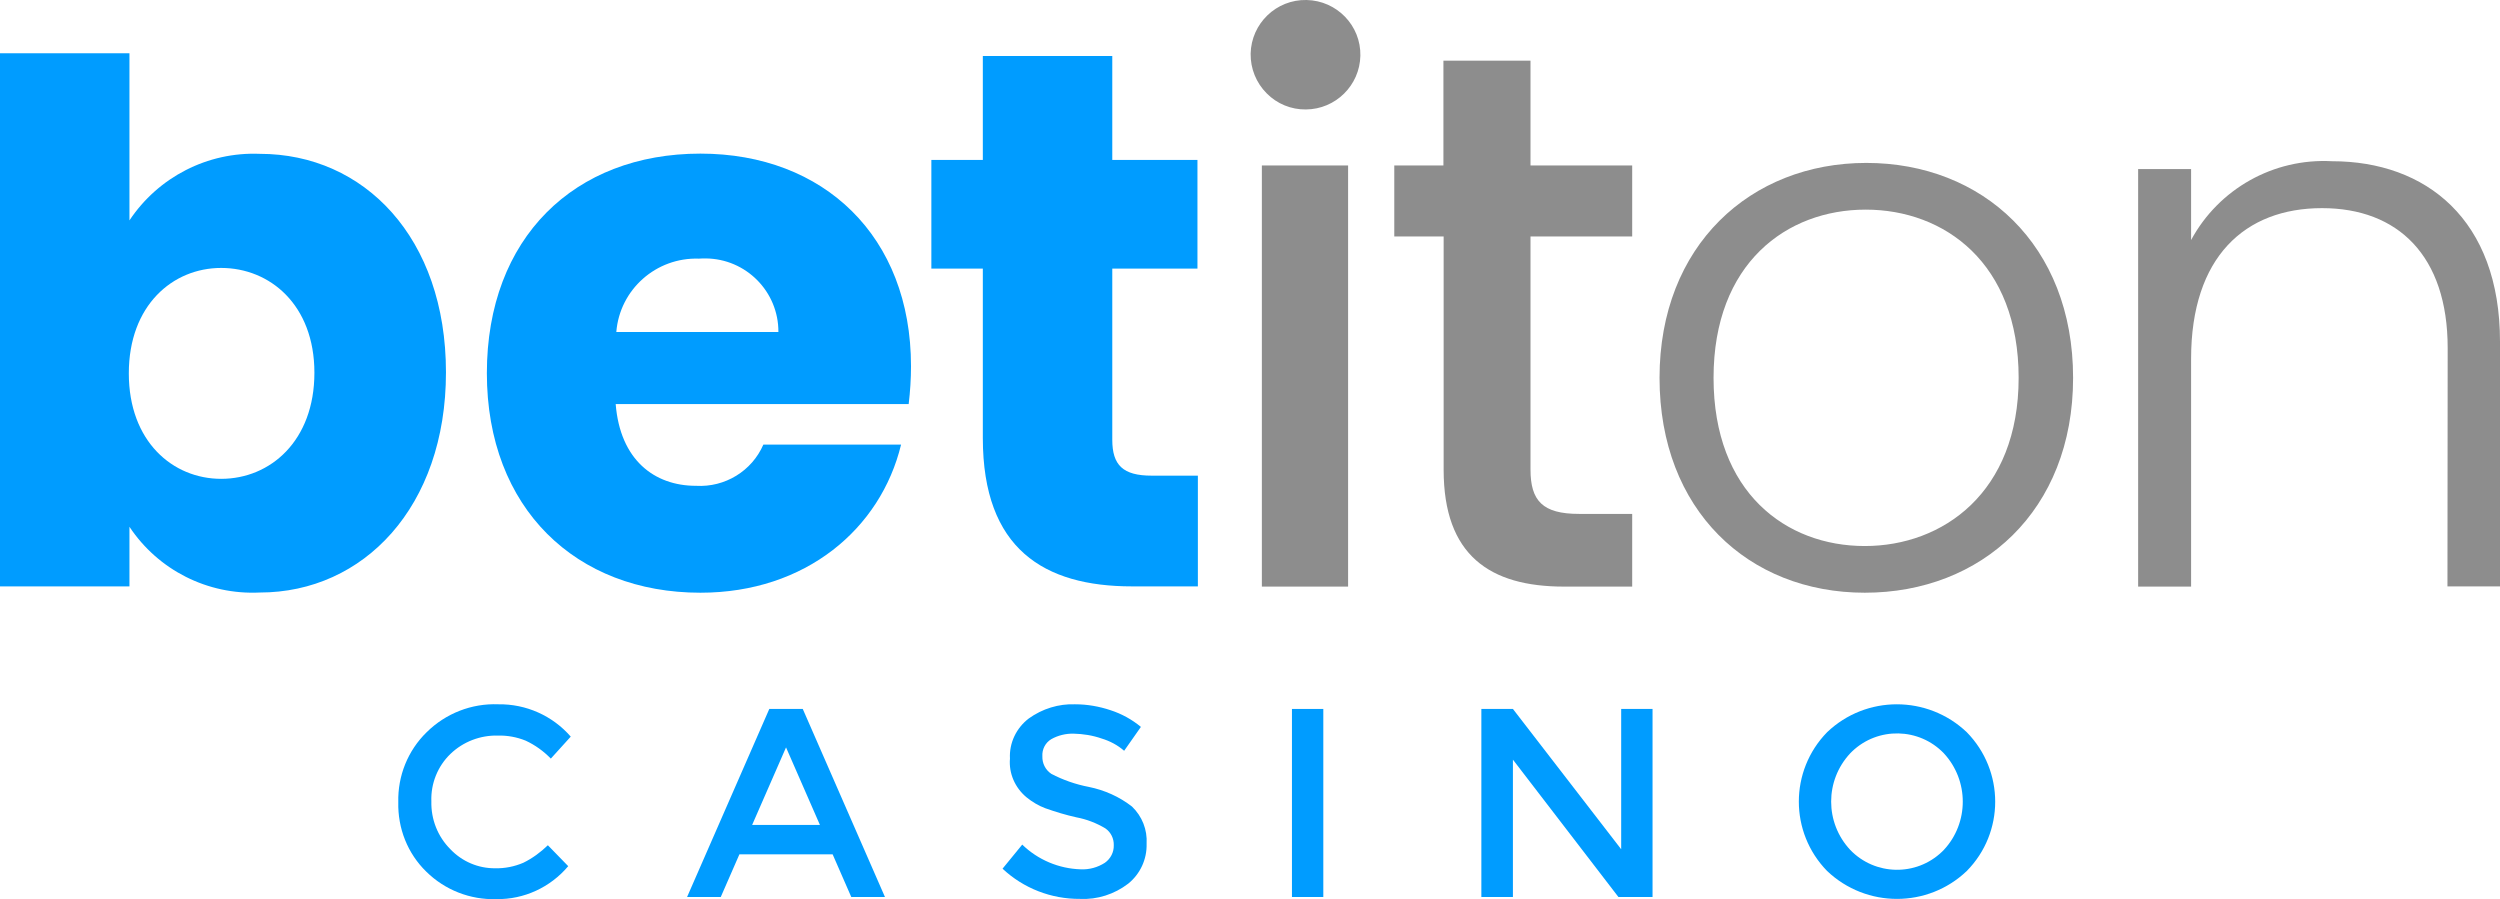 <svg width="114" height="41" viewBox="0 0 114 41" fill="none" xmlns="http://www.w3.org/2000/svg">
<g clip-path="url(#clip0)">
<path d="M57.029 2.448C57.058 1.07 58.198 -0.029 59.579 6.94256e-05C60.961 0.029 62.062 1.166 62.033 2.544C62.004 3.893 60.903 4.982 59.55 4.991C58.874 5.001 58.227 4.731 57.763 4.259C57.28 3.777 57.019 3.122 57.029 2.448ZM57.541 7.545H61.473V26.749H57.541V7.545Z" fill="#8D8D8D"/>
<path d="M65.83 10.783H63.579V7.545H65.82V2.766H69.791V7.545H74.428V10.783H69.791V21.411C69.791 22.837 70.342 23.434 72.004 23.434H74.428V26.749H71.318C67.936 26.749 65.83 25.323 65.83 21.42V10.783Z" fill="#8D8D8D"/>
<path d="M85.036 27.028C79.723 27.028 75.675 23.261 75.675 17.229C75.675 11.197 79.819 7.429 85.104 7.429C90.388 7.429 94.533 11.158 94.533 17.229C94.533 23.299 90.35 27.028 85.036 27.028ZM85.036 24.899C88.592 24.899 92.05 22.461 92.05 17.229C92.05 11.996 88.669 9.559 85.075 9.559C81.481 9.559 78.138 11.996 78.138 17.229C78.138 22.461 81.442 24.899 85.036 24.899Z" fill="#8D8D8D"/>
<path d="M111.614 15.87C111.614 11.65 109.334 9.491 105.885 9.491C102.368 9.491 99.914 11.717 99.914 16.361V26.749H97.499V7.709H99.914V10.946C101.18 8.605 103.682 7.207 106.339 7.352C110.619 7.352 114 10.002 114 15.581V26.739H111.604L111.614 15.87Z" fill="#8D8D8D"/>
<path d="M31.939 27.028C26.278 27.028 22.201 23.193 22.201 17.017C22.201 10.84 26.201 7.005 31.939 7.005C37.562 7.005 41.542 10.773 41.542 16.699C41.542 17.277 41.504 17.855 41.436 18.424H28.075C28.278 20.968 29.833 22.153 31.737 22.153C33.06 22.23 34.287 21.478 34.809 20.274H41.089C40.161 24.109 36.741 27.028 31.939 27.028ZM28.104 15.138H35.495C35.504 13.297 34.017 11.794 32.171 11.785C32.075 11.785 31.968 11.785 31.872 11.794C29.92 11.727 28.259 13.201 28.104 15.138Z" fill="#009CFF"/>
<path d="M44.817 12.247H42.47V7.294H44.817V2.553H50.72V7.294H54.604V12.247H50.72V20.052C50.72 21.208 51.203 21.69 52.517 21.69H54.623V26.739H51.619C47.609 26.739 44.817 25.033 44.817 19.975V12.247Z" fill="#009CFF"/>
<path d="M11.844 7.015C9.468 6.918 7.217 8.075 5.903 10.05V2.428H0V26.739H5.903V24.022C7.217 25.997 9.468 27.134 11.844 27.019C16.578 27.019 20.336 23.116 20.336 16.978C20.336 10.84 16.607 7.015 11.844 7.015ZM10.086 21.835C7.874 21.835 5.874 20.129 5.874 17.026C5.874 13.924 7.874 12.218 10.086 12.218C12.299 12.218 14.337 13.895 14.337 16.997C14.337 20.1 12.328 21.835 10.086 21.835Z" fill="#009CFF"/>
<path d="M22.587 39.593C23.022 39.603 23.457 39.516 23.862 39.343C24.278 39.14 24.655 38.861 24.983 38.543L25.911 39.497C25.099 40.46 23.901 41.019 22.636 41C21.447 41.038 20.288 40.586 19.438 39.747C18.587 38.919 18.134 37.772 18.162 36.577C18.134 35.382 18.597 34.226 19.457 33.388C20.326 32.53 21.505 32.068 22.722 32.116C23.988 32.096 25.196 32.636 26.026 33.59L25.118 34.592C24.79 34.255 24.404 33.975 23.969 33.773C23.563 33.609 23.138 33.532 22.703 33.542C21.901 33.523 21.119 33.821 20.539 34.38C19.959 34.939 19.641 35.729 19.67 36.538C19.65 37.358 19.959 38.148 20.539 38.726C21.07 39.285 21.814 39.603 22.587 39.593Z" fill="#009CFF"/>
<path d="M33.717 38.957L32.867 40.903H31.331L35.08 32.328H36.606L40.354 40.903H38.818L37.968 38.957H33.717ZM37.389 37.618L35.843 34.081L34.297 37.618H37.389Z" fill="#009CFF"/>
<path d="M48.962 33.455C48.605 33.445 48.247 33.532 47.938 33.706C47.667 33.869 47.513 34.168 47.532 34.486C47.522 34.804 47.667 35.103 47.938 35.286C48.469 35.565 49.049 35.768 49.648 35.883C50.363 36.028 51.039 36.327 51.619 36.779C52.082 37.223 52.324 37.839 52.285 38.475C52.305 39.179 51.995 39.853 51.445 40.296C50.817 40.778 50.034 41.029 49.252 40.99C47.938 41 46.672 40.508 45.716 39.612L46.614 38.514C47.329 39.208 48.286 39.612 49.281 39.641C49.667 39.66 50.054 39.554 50.382 39.343C50.643 39.159 50.797 38.861 50.788 38.543C50.797 38.234 50.653 37.945 50.401 37.772C49.996 37.531 49.551 37.358 49.087 37.271C48.605 37.165 48.131 37.02 47.667 36.856C47.358 36.741 47.068 36.567 46.807 36.355C46.286 35.922 45.996 35.267 46.054 34.592C46.015 33.879 46.344 33.195 46.914 32.761C47.532 32.318 48.276 32.087 49.03 32.116C49.58 32.116 50.121 32.212 50.643 32.386C51.145 32.549 51.619 32.809 52.025 33.147L51.261 34.236C50.962 33.975 50.614 33.792 50.237 33.677C49.822 33.532 49.387 33.465 48.962 33.455Z" fill="#009CFF"/>
<path d="M58.913 32.328H60.343V40.903H58.913V32.328Z" fill="#009CFF"/>
<path d="M73.926 32.328H75.356V40.903H73.8L68.989 34.64V40.903H67.55V32.328H68.989L73.926 38.726V32.328Z" fill="#009CFF"/>
<path d="M89.684 39.718C87.906 41.414 85.104 41.414 83.317 39.718C81.597 37.955 81.597 35.151 83.317 33.388C85.095 31.692 87.896 31.692 89.684 33.388C91.413 35.151 91.413 37.965 89.684 39.718ZM88.64 34.351C87.51 33.176 85.636 33.137 84.457 34.264C84.428 34.293 84.399 34.322 84.37 34.351C83.211 35.594 83.211 37.512 84.37 38.755C85.501 39.93 87.375 39.969 88.553 38.842C88.582 38.812 88.611 38.784 88.64 38.755C89.79 37.521 89.79 35.594 88.64 34.351Z" fill="#009CFF"/>
</g>
<defs>
<clipPath id="clip0">
<rect width="114" height="41" fill="white"/>
</clipPath>
</defs>
</svg>
